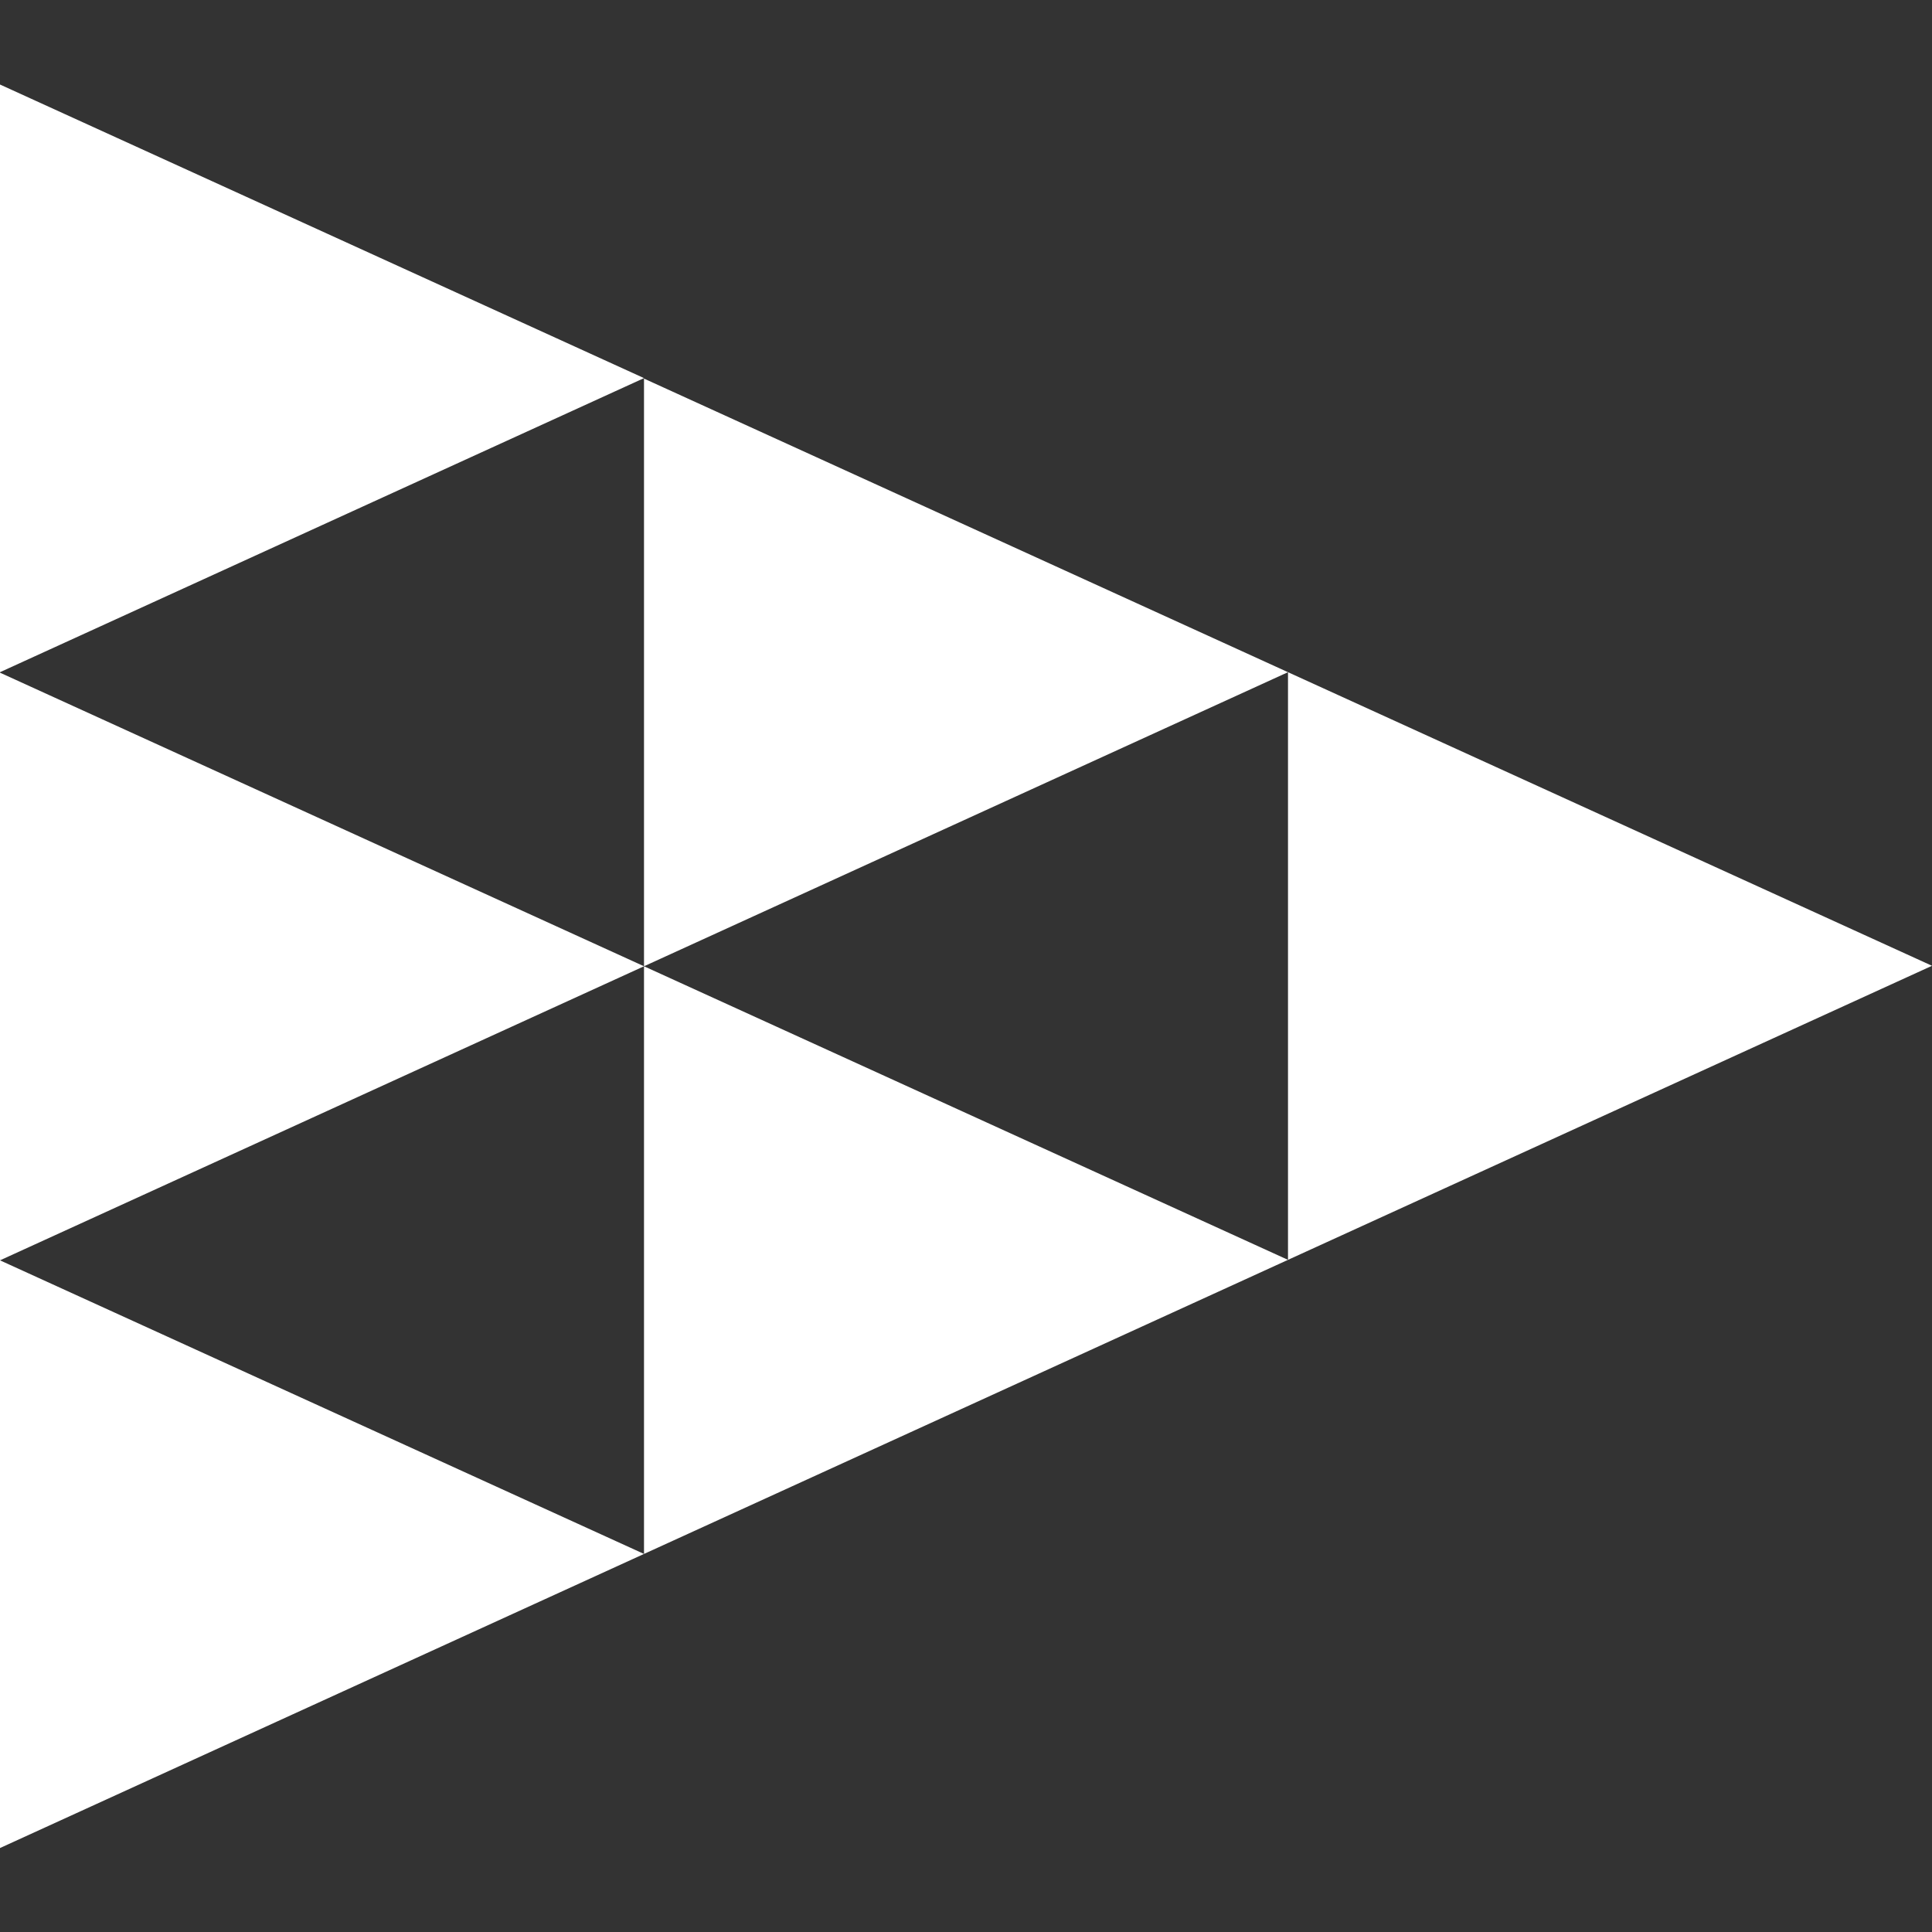 <svg id="Layer_1" data-name="Layer 1" xmlns="http://www.w3.org/2000/svg" viewBox="0 0 800 800"><rect x="0" y="0" width="800" height="800" fill="#333333" stroke="none"/><defs><style>.cls-1{fill:#fff;}</style></defs><title>Playson</title><polygon class="cls-1" points="0 35 0 278.34 266.67 156.57 0 35"/><polygon class="cls-1" points="0 278.54 0 521.88 266.67 400.11 0 278.54"/><polygon class="cls-1" points="266.67 156.77 266.67 400.11 533.33 278.34 266.67 156.77"/><polygon class="cls-1" points="266.67 400.11 266.67 643.45 533.33 521.68 266.67 400.11"/><polygon class="cls-1" points="533.33 278.34 533.33 521.68 800 399.91 533.33 278.34"/><polygon class="cls-1" points="0 521.88 0 765.23 266.67 643.45 0 521.88"/></svg>